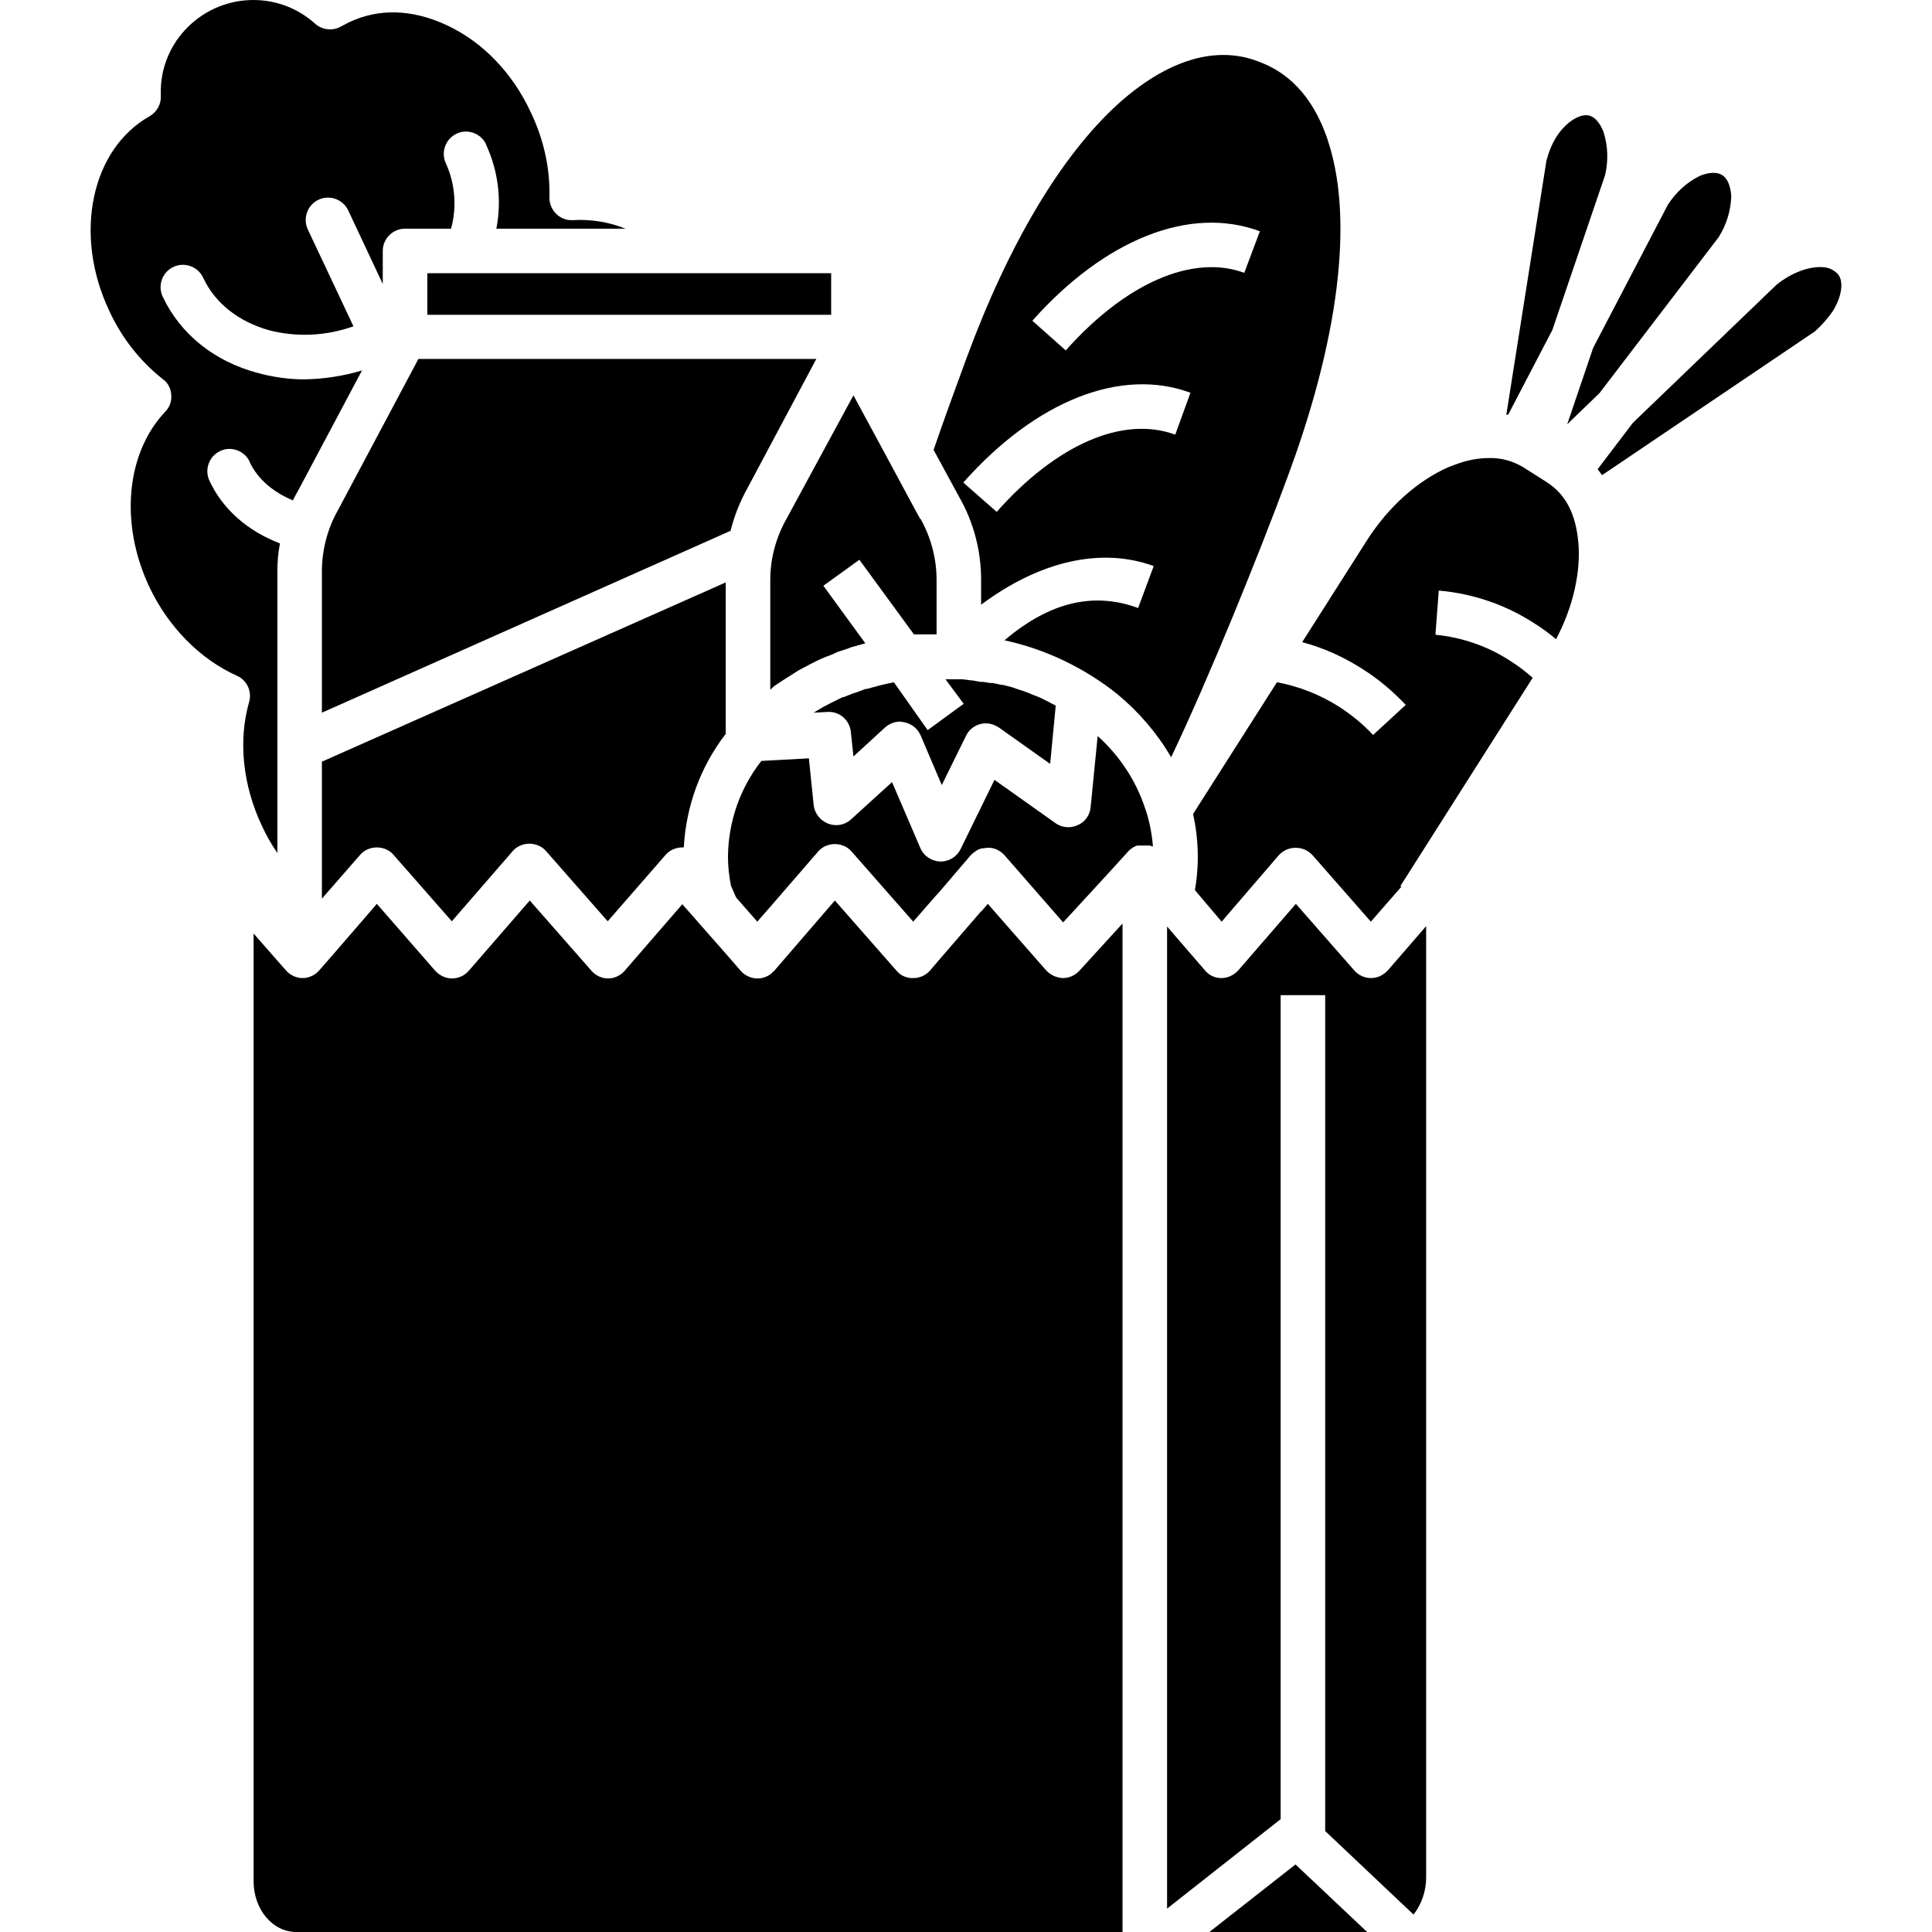 <svg id="Capa_1" enable-background="new 0 0 609.628 609.628" height="512" viewBox="0 0 609.628 609.628" width="512" xmlns="http://www.w3.org/2000/svg"><g><g id="Layer_32"><g><path d="m335.349 308.625c-1.991-.117-3.865-.937-5.27-2.46l-18.389-20.965-1.991 2.342h-.117l-14.055 16.28-1.991 2.342c-1.288 1.523-3.279 2.46-5.271 2.46h-.703c-1.874-.117-3.514-.937-4.685-2.342l-19.442-22.136-19.091 22.136-1.288 1.171c-1.171.82-2.577 1.288-3.982 1.288h-.117c-1.991 0-3.982-.937-5.27-2.46l-4.685-5.388-13.703-15.577-18.154 20.965c-1.288 1.523-3.279 2.46-5.27 2.46-1.991 0-3.982-.937-5.27-2.46l-19.442-22.136-19.208 22.136c-1.288 1.523-3.279 2.46-5.27 2.46-2.108 0-3.982-.937-5.388-2.46l-18.389-21.081-4.334 5.036-9.721 11.244-3.279 3.748-.82.937c-1.288 1.523-3.279 2.46-5.27 2.46-1.991 0-3.982-.937-5.27-2.46l-2.694-3.045-7.496-8.55v299.012c0 8.901 5.973 16.046 13.469 16.046h260.713v-318.22l-13.586 14.874c-1.406 1.523-3.28 2.343-5.271 2.343z"/><path d="m134.837 86.211h127.428v13.118h-127.428z"/><path d="m82.6 260.488c1.405 3.045 3.045 5.973 4.919 8.667v-88.661c0-3.045.234-6.09.82-9.018-10.307-3.982-18.037-10.775-22.253-19.794-1.64-3.514-.117-7.73 3.397-9.37 3.397-1.64 7.613-.117 9.253 3.279v.117c2.577 5.505 7.496 9.604 13.703 12.181.586-1.288 1.288-2.46 1.991-3.748l19.794-37.245c-5.856 1.757-11.946 2.694-18.154 2.811-4.919 0-9.838-.703-14.64-1.991-13.703-3.631-24.478-12.181-30.1-24.127-1.64-3.514-.117-7.73 3.397-9.37s7.73-.117 9.37 3.397c3.748 8.081 11.244 13.937 20.965 16.631 8.784 2.225 17.92 1.757 26.47-1.288l-14.409-30.569c-1.64-3.514-.117-7.73 3.397-9.37s7.73-.117 9.37 3.397l10.892 23.19v-10.424c0-3.865 3.162-7.027 7.027-7.027h14.523c1.874-6.91 1.288-14.172-1.64-20.613-1.64-3.514-.117-7.73 3.397-9.37 3.397-1.64 7.613-.117 9.253 3.279v.117c3.865 8.316 5.036 17.568 3.279 26.587h40.758c-5.27-2.108-11.009-3.045-16.631-2.694-3.865.234-7.144-2.811-7.379-6.676 0-.234 0-.351 0-.586.234-9.253-1.874-18.388-5.856-26.704-5.739-12.415-15.109-22.136-26.235-27.406s-21.785-5.505-31.154-1.054l-2.46 1.288c-2.577 1.523-5.973 1.171-8.199-.82-11.946-10.774-30.334-9.837-41.226 2.109-4.919 5.388-7.613 12.415-7.496 19.676v1.054c.117 2.577-1.288 5.036-3.514 6.325-18.505 10.424-24.127 37.362-12.766 61.372 3.865 8.433 9.604 15.811 16.866 21.55 1.64 1.171 2.577 2.928 2.694 4.919.234 1.991-.468 3.982-1.874 5.388-12.415 13.118-14.406 35.371-5.036 55.281 5.973 12.649 16.046 22.839 27.524 27.992 3.279 1.405 4.919 4.919 3.982 8.316-3.514 12.181-1.992 26.353 3.981 39.002z"/><path d="m101.574 283.561 12.064-13.82c1.288-1.523 3.279-2.342 5.27-2.342 1.991 0 3.982.82 5.27 2.342l18.388 20.965 19.208-22.136c1.288-1.523 3.279-2.342 5.27-2.342 1.991 0 3.982.82 5.27 2.342l19.442 22.136 18.271-20.965c1.288-1.523 3.279-2.342 5.27-2.342h.468c.703-13.001 5.27-25.533 13.235-35.839v-47.786l-127.428 56.57v43.217z"/><path d="m489.833 104.13 16.631-48.84c1.054-4.451.937-9.135-.468-13.586-.468-1.288-1.991-4.685-4.685-5.27s-7.027 1.874-10.072 6.559c-1.523 2.342-2.577 5.036-3.279 7.73l-12.649 80.111h.586z"/><path d="m243.057 182.953v34.668l1.288-1.171 2.108-1.405 1.64-1.054 2.225-1.405 1.64-1.054 2.225-1.171 1.757-.937 2.342-1.171 1.874-.82 2.46-.937 1.757-.82 2.577-.82 1.874-.703 2.577-.703 1.64-.468-13.235-18.154 11.361-8.199 17.217 23.541h7.144v-17.217c0-6.676-1.757-13.352-5.036-19.208h-.117l-1.874-3.397-9.135-16.983-10.072-18.622-21.199 39.119c-3.281 5.856-5.038 12.415-5.038 19.091z"/><path d="m309.582 182.953v7.847c18.388-13.703 37.83-18.271 54.462-12.181l-4.919 13.235c-13.352-4.919-27.289-2.46-42.164 10.19 13.001 2.811 25.181 8.667 35.605 16.983 6.793 5.622 12.532 12.298 16.983 19.911 11.946-25.064 27.758-64.066 36.776-88.544 13.469-36.308 18.857-68.048 15.811-91.941-1.874-14.289-7.613-32.677-24.947-39.002-3.514-1.405-7.379-2.108-11.127-2.108-13.001 0-24.83 7.847-33.263 15.46-17.803 16.163-34.434 43.921-47.786 80.111-3.748 10.19-7.262 19.794-10.424 29.046l8.081 14.874c4.57 7.965 6.912 16.984 6.912 26.119zm87.959-109.977-4.919 13.118c-16.28-5.973-37.362 3.162-56.336 24.478l-10.541-9.37c22.956-25.767 49.777-36.425 71.796-28.226zm-21.902 50.948-4.802 13.235c-16.397-6.09-37.479 3.045-56.336 24.361l-10.541-9.253c22.956-25.884 49.777-36.425 71.679-28.343z"/><path d="m282.059 215.279-1.054.234h-.117l-3.514.82-.82.234-3.045.82h-.351l-3.162 1.171-.82.234-2.928 1.171h-.351l-3.045 1.523-.703.351-2.694 1.405-.351.234c-.82.468-1.64.937-2.342 1.405l4.333-.234c3.748-.234 6.91 2.46 7.379 6.207l.82 7.847 9.955-9.135c1.288-1.171 3.045-1.874 4.802-1.874l1.405.234c2.225.468 4.099 1.991 5.036 4.099l6.676 15.694 7.613-15.46c1.64-3.514 5.856-5.036 9.37-3.279.351.234.703.351 1.054.586l16.163 11.478 1.757-18.388-2.225-1.171-.703-.351-1.874-.937-.82-.351-2.108-.82-.468-.234-2.577-.937-.82-.234-1.991-.703-.82-.234-2.342-.586h-.468l-2.694-.586h-.82l-2.108-.351h-.937l-2.577-.468h-.234l-2.928-.351h-5.27l5.739 7.73-11.361 8.316z"/><path d="m235.796 154.141 21.785-40.875h-125.555l-25.298 47.551c-3.397 5.973-5.153 12.649-5.153 19.559v44.506l128.951-57.39c1.17-4.684 2.927-9.134 5.27-13.351z"/><path d="m494.517 133.879 10.19-9.838 37.596-49.191c2.46-3.865 3.865-8.433 3.982-13.001-.117-1.405-.468-5.036-2.811-6.559-2.342-1.523-5.856-.351-7.144.234-4.099 1.991-7.613 5.27-10.073 9.135l-23.541 45.092z"/><path d="m579.899 86.445c-1.171-1.171-2.694-1.991-4.333-2.108-4.451-.468-10.19 1.64-14.992 5.505l-45.326 43.569-11.127 14.64 1.405 1.874 67.111-45.326c2.108-1.874 3.982-3.982 5.622-6.325 2.929-4.685 3.631-9.487 1.64-11.829z"/><path d="m346.358 232.261-2.225 22.487c-.234 2.46-1.757 4.685-4.099 5.622-2.225 1.054-4.919.82-6.91-.586l-19.325-13.703-10.658 21.785c-1.171 2.46-3.631 3.982-6.325 3.982h-.117c-2.811-.117-5.27-1.757-6.325-4.333l-8.901-20.731-13.001 11.829c-1.991 1.757-4.685 2.225-7.144 1.288-2.46-.937-4.216-3.162-4.568-5.739l-1.523-14.874-14.992.82c-6.793 8.667-10.424 19.208-10.541 30.217 0 3.045.351 6.09.937 9.136l1.64 3.748 6.676 7.613 4.099-4.685 15.109-17.451c1.288-1.523 3.279-2.342 5.27-2.342 1.991 0 3.982.82 5.27 2.342l19.442 22.136 7.379-8.433.468-.468 10.307-12.064c.703-.703 1.523-1.288 2.342-1.757l.937-.351 1.991-.234c2.108-.117 3.982.82 5.388 2.342l18.505 21.199 13.469-14.64 7.144-7.847.468-.468.351-.234.468-.351c.117-.117.234-.234.469-.234l.351-.234.586-.234h4.099l.586.234h.351c-.351-4.216-1.171-8.316-2.577-12.298-2.924-8.668-8.077-16.398-14.871-22.489z"/><path d="m381.612 609.628h49.777l-22.605-21.317z"/><path d="m432.56 308.625c-1.991 0-3.982-.937-5.27-2.46l-18.389-20.965-18.154 20.965c-1.405 1.523-3.279 2.46-5.388 2.46-2.108 0-3.982-.937-5.27-2.577l-11.829-13.703v309.904l35.839-28.226v-260.01h14.055v263.758l27.875 26.352c2.577-3.279 3.982-7.496 3.982-11.712v-300.183l-12.064 13.938c-1.405 1.522-3.279 2.459-5.387 2.459z"/><path d="m488.076 152.15-7.379-4.685c-3.279-1.991-7.027-3.045-10.775-2.928-3.631 0-7.144.703-10.541 1.991l-2.225.82c-9.838 4.334-19.091 12.532-26.001 23.424l-20.262 31.857c6.676 1.757 13.118 4.685 18.974 8.433 5.036 3.162 9.604 7.027 13.703 11.361l-10.307 9.487c-3.279-3.514-6.91-6.442-10.892-9.018-5.973-3.748-12.532-6.325-19.442-7.613l-26.47 41.578c1.757 7.847 1.991 16.046.586 24.01l8.433 9.955 18.037-20.965c1.405-1.523 3.279-2.342 5.27-2.342h.117c1.991 0 3.865.82 5.27 2.342l18.388 20.965 9.721-11.127h-.469l41.812-65.822c-2.225-1.991-4.568-3.748-7.144-5.388-7.027-4.568-15.109-7.379-23.541-8.199l1.054-13.937c10.775.937 21.082 4.451 30.1 10.307 2.46 1.523 4.685 3.162 6.91 5.036 5.505-10.424 7.847-21.433 7.027-30.569s-4.098-15.225-9.954-18.973z"/></g></g></g></svg>